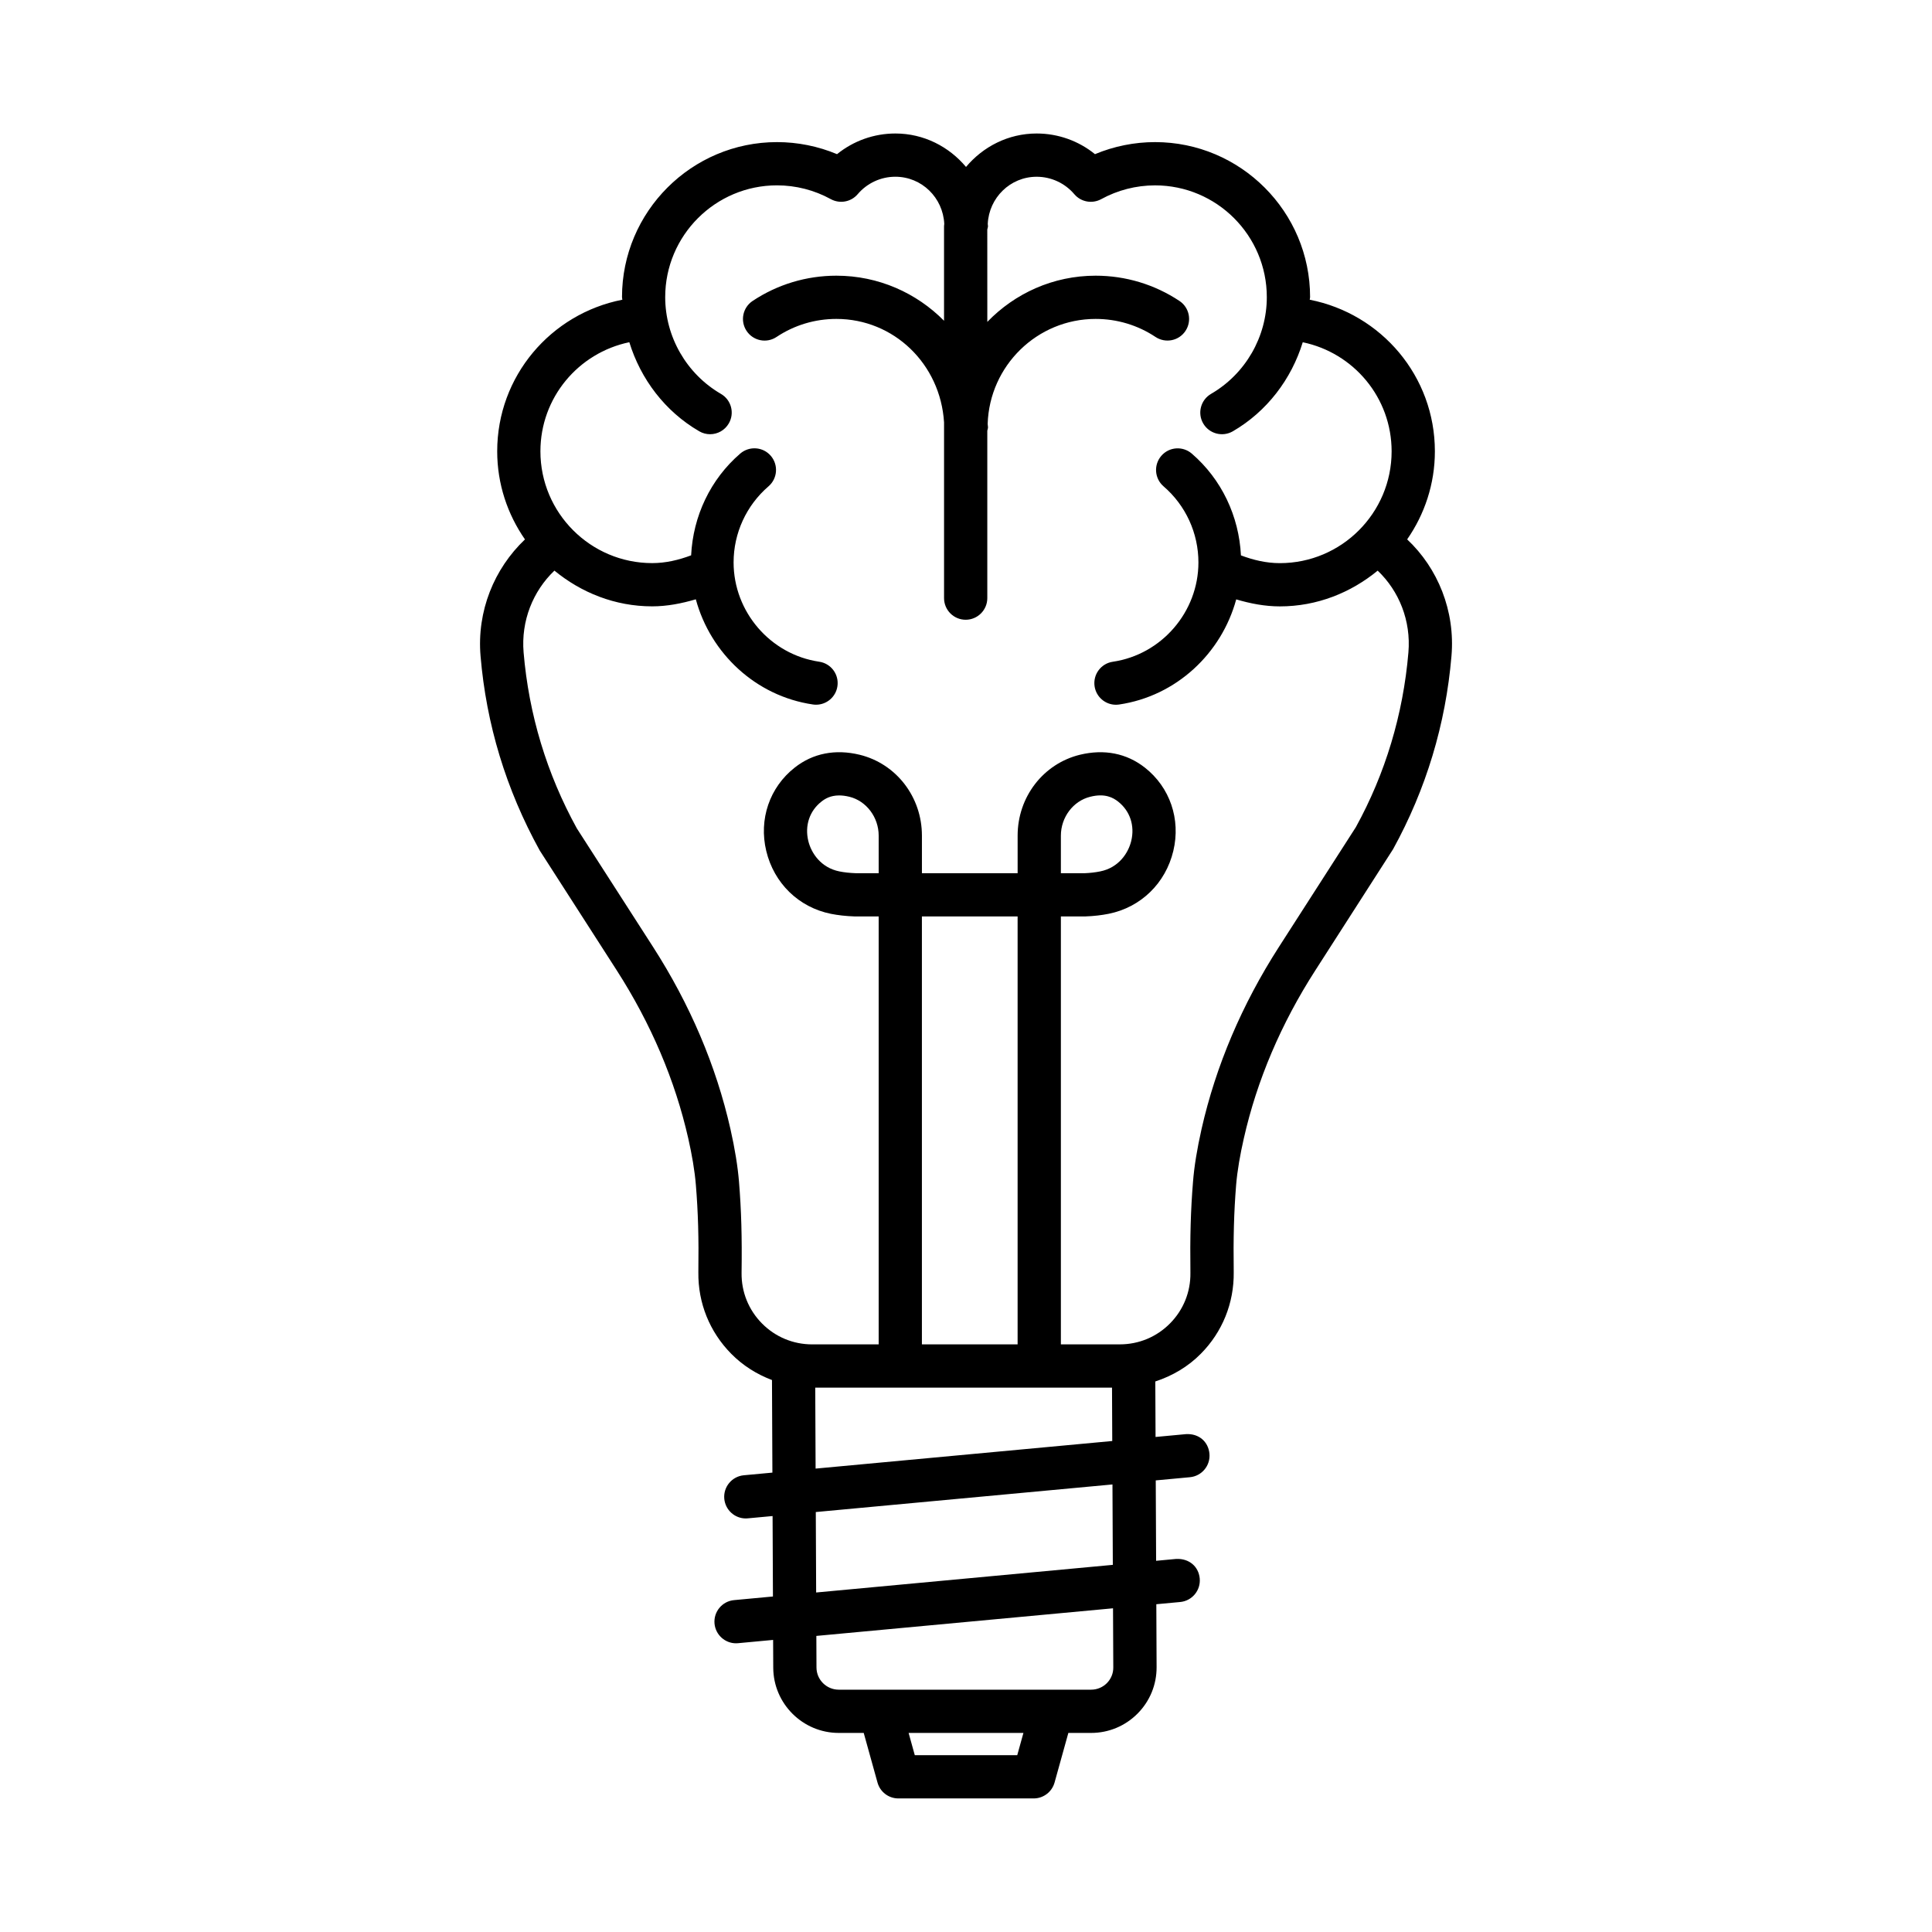 <?xml version="1.0" encoding="UTF-8"?>
<!-- Uploaded to: SVG Repo, www.svgrepo.com, Generator: SVG Repo Mixer Tools -->
<svg fill="#000000" width="800px" height="800px" version="1.1" viewBox="144 144 512 512" xmlns="http://www.w3.org/2000/svg">
 <path d="m516.91 286.94c4.609-6.637 7.348-14.664 7.348-23.34 0-19.887-14.188-36.445-33.164-40.168 0.004-0.234 0.094-0.453 0.094-0.691 0-22.648-18.438-41.082-41.086-41.082-5.469 0-10.898 1.098-15.922 3.195-4.336-3.519-9.777-5.477-15.457-5.477-7.539 0-14.215 3.496-18.719 8.863-4.508-5.371-11.18-8.863-18.723-8.863-5.68 0-11.113 1.957-15.457 5.477-5.016-2.098-10.438-3.195-15.906-3.195-22.648 0-41.082 18.43-41.082 41.082 0 0.234 0.086 0.453 0.09 0.688-18.973 3.715-33.164 20.273-33.164 40.168 0 8.68 2.742 16.711 7.356 23.352-8.188 7.789-12.77 19.016-11.77 30.895 1.523 18.09 6.738 35.316 15.676 51.531l20.391 31.734c9.105 14.172 15.492 29.184 18.984 44.598 0.957 4.254 1.707 8.492 2.019 12.41 0.586 7.176 0.777 13.852 0.652 23.055-0.105 8.129 2.988 15.793 8.703 21.586 3.102 3.148 6.801 5.449 10.809 6.965l0.109 24.535-7.574 0.703c-3.148 0.293-5.469 3.09-5.176 6.238 0.281 2.965 2.777 5.203 5.699 5.203 0.176 0 0.355-0.016 0.539-0.027l6.562-0.609 0.094 21.32-10.305 0.961c-3.148 0.293-5.469 3.09-5.176 6.238 0.281 2.965 2.777 5.203 5.699 5.203 0.176 0 0.355-0.016 0.539-0.027l9.289-0.867 0.035 7.371c0.043 9.527 7.82 17.277 17.348 17.277h6.629l3.656 13.164c0.688 2.477 2.945 4.195 5.519 4.195h35.867c2.574 0 4.828-1.723 5.527-4.195l3.66-13.164h6.035c4.644 0 9.008-1.82 12.285-5.106 3.289-3.301 5.078-7.668 5.066-12.324l-0.074-16.676 6.328-0.59c3.148-0.293 5.469-3.09 5.176-6.238-0.293-3.133-2.769-5.332-6.238-5.176l-5.32 0.496-0.098-21.309 9.055-0.844c3.148-0.293 5.469-3.09 5.176-6.238-0.293-3.133-2.758-5.387-6.238-5.176l-8.043 0.75-0.066-14.707c4.492-1.477 8.648-3.879 12.066-7.348 5.723-5.777 8.812-13.445 8.715-21.602-0.125-9.176 0.055-15.852 0.629-23.039 0.32-3.918 1.078-8.156 2.043-12.41 3.484-15.418 9.863-30.426 18.984-44.598l20.578-32.07c8.742-15.879 13.945-33.105 15.473-51.188 1.023-11.98-3.629-23.293-11.746-30.91zm-103.33 322.2h-27.152l-1.637-5.891h30.426zm25.453-23.266c0.016 1.582-0.602 3.062-1.707 4.184-1.117 1.105-2.59 1.723-4.168 1.723h-66.891c-3.231 0-5.875-2.629-5.891-5.863l-0.035-8.383 78.621-7.32zm-0.125-27.172-78.621 7.324-0.094-21.32 78.621-7.312zm-78.766-25.508-0.094-21.453h78.648l0.062 14.141zm16.715-157.79h-6.148c-1.559-0.055-2.988-0.215-4.254-0.469-4.891-0.98-7.469-4.828-8.254-8.102-0.965-4.043 0.336-7.934 3.492-10.406 0.953-0.754 2.391-1.629 4.699-1.629 0.789 0 1.691 0.105 2.707 0.355 4.492 1.098 7.758 5.434 7.758 10.297zm24.914 11.457h11.906v113.41h-25.363v-113.41zm101.56-23.68-20.383 31.734c-9.836 15.297-16.73 31.547-20.523 48.277-1.188 5.301-1.945 9.891-2.266 14.004-0.617 7.566-0.812 14.562-0.688 24.117 0.07 5.051-1.848 9.805-5.398 13.402-3.539 3.582-8.27 5.555-13.305 5.555h-15.625v-113.41h6.562c2.238-0.082 4.254-0.328 6.086-0.691 8.535-1.707 15.109-8.094 17.152-16.676 2-8.387-0.895-16.844-7.539-22.066-4.84-3.797-10.758-4.973-17.234-3.406-9.711 2.387-16.488 11.199-16.488 21.43v9.953h-25.363v-9.953c0-10.234-6.777-19.047-16.488-21.43-6.449-1.566-12.41-0.406-17.223 3.398-6.66 5.231-9.555 13.695-7.547 22.074 2.051 8.582 8.617 14.969 17.156 16.684 1.824 0.355 3.84 0.602 6.281 0.688h6.359v113.41h-17.621c-5.043 0-9.773-1.973-13.312-5.555-3.547-3.594-5.465-8.352-5.398-13.387 0.133-9.582-0.07-16.578-0.68-24.133-0.336-4.086-1.098-8.801-2.273-14.004-3.785-16.73-10.688-32.98-20.523-48.277l-20.188-31.398c-7.961-14.465-12.711-30.156-14.102-46.633-0.699-8.352 2.461-16.211 8.168-21.668 7.09 5.824 16.039 9.469 25.91 9.469 3.934 0 7.801-0.758 11.562-1.867 3.879 14.316 15.852 25.645 31.027 27.871 0.281 0.043 0.559 0.062 0.84 0.062 2.797 0 5.246-2.051 5.66-4.894 0.461-3.129-1.699-6.043-4.832-6.5-12.934-1.902-22.684-13.219-22.684-26.32 0-7.742 3.371-15.094 9.254-20.16 2.398-2.07 2.664-5.688 0.602-8.086-2.062-2.406-5.688-2.652-8.086-0.602-7.926 6.832-12.508 16.594-13.023 26.977-3.301 1.238-6.723 2.059-10.316 2.059-16.332 0-29.625-13.289-29.625-29.625 0-14.23 10.059-26.105 23.562-28.914 3.004 9.777 9.465 18.344 18.531 23.605 0.902 0.531 1.895 0.777 2.867 0.777 1.98 0 3.894-1.02 4.961-2.856 1.594-2.734 0.664-6.238-2.078-7.828-9.105-5.293-14.773-15.117-14.773-25.645 0-16.332 13.289-29.625 29.625-29.625 4.988 0 9.918 1.266 14.254 3.652 2.379 1.301 5.363 0.77 7.129-1.309 2.496-2.938 6.141-4.625 9.98-4.625 7.008 0 12.633 5.562 12.965 12.488-0.004 0.203-0.059 0.395-0.059 0.602v25.078c-7.285-7.363-17.375-11.945-28.531-11.945-7.938 0-15.613 2.316-22.199 6.695-2.629 1.75-3.352 5.309-1.594 7.945 1.754 2.644 5.316 3.356 7.945 1.594 4.699-3.129 10.176-4.777 15.852-4.777 15.215 0 27.582 11.945 28.531 27.426v46.566c0 3.16 2.566 5.731 5.731 5.731 3.16 0 5.731-2.566 5.731-5.731v-44.359c0.051-0.309 0.184-0.598 0.184-0.918 0-0.309-0.082-0.594-0.09-0.898 0.488-15.406 13.102-27.816 28.617-27.816 5.68 0 11.164 1.652 15.863 4.777 2.629 1.742 6.195 1.051 7.945-1.602 1.75-2.637 1.035-6.191-1.594-7.938-6.602-4.379-14.285-6.695-22.215-6.695-11.254 0-21.406 4.684-28.707 12.242l-0.008-24.473c0.051-0.305 0.184-0.582 0.184-0.898 0-0.207-0.055-0.398-0.059-0.602 0.332-6.926 5.961-12.488 12.957-12.488 3.848 0 7.484 1.688 9.988 4.625 1.762 2.07 4.727 2.609 7.121 1.309 4.352-2.387 9.273-3.652 14.27-3.652 16.34 0 29.617 13.289 29.617 29.625 0 10.52-5.664 20.348-14.785 25.637-2.727 1.59-3.664 5.098-2.07 7.836 1.594 2.734 5.094 3.66 7.836 2.086 9.066-5.266 15.535-13.832 18.543-23.609 13.504 2.812 23.551 14.688 23.551 28.914 0 16.332-13.277 29.625-29.617 29.625-3.598 0-7.019-0.816-10.316-2.055-0.516-10.383-5.106-20.148-13.031-26.98-2.391-2.051-6-1.805-8.07 0.602-2.07 2.398-1.805 6.016 0.602 8.086 5.875 5.059 9.234 12.41 9.234 20.16 0 13.102-9.75 24.418-22.691 26.32-3.121 0.453-5.289 3.363-4.828 6.5 0.422 2.848 2.867 4.894 5.652 4.894 0.281 0 0.559-0.02 0.852-0.062 15.164-2.231 27.145-13.551 31.031-27.859 3.746 1.105 7.582 1.855 11.57 1.855 9.875 0 18.824-3.644 25.918-9.473 5.684 5.41 8.855 13.289 8.145 21.672-1.395 16.465-6.137 32.152-13.914 46.281zm-78.188 12.223v-9.953c0-4.859 3.262-9.191 7.766-10.297 3.918-1 6.102 0.246 7.402 1.273 3.148 2.477 4.449 6.367 3.484 10.402-0.785 3.281-3.356 7.129-8.238 8.102-1.273 0.258-2.699 0.422-4.059 0.477z"/>
</svg>